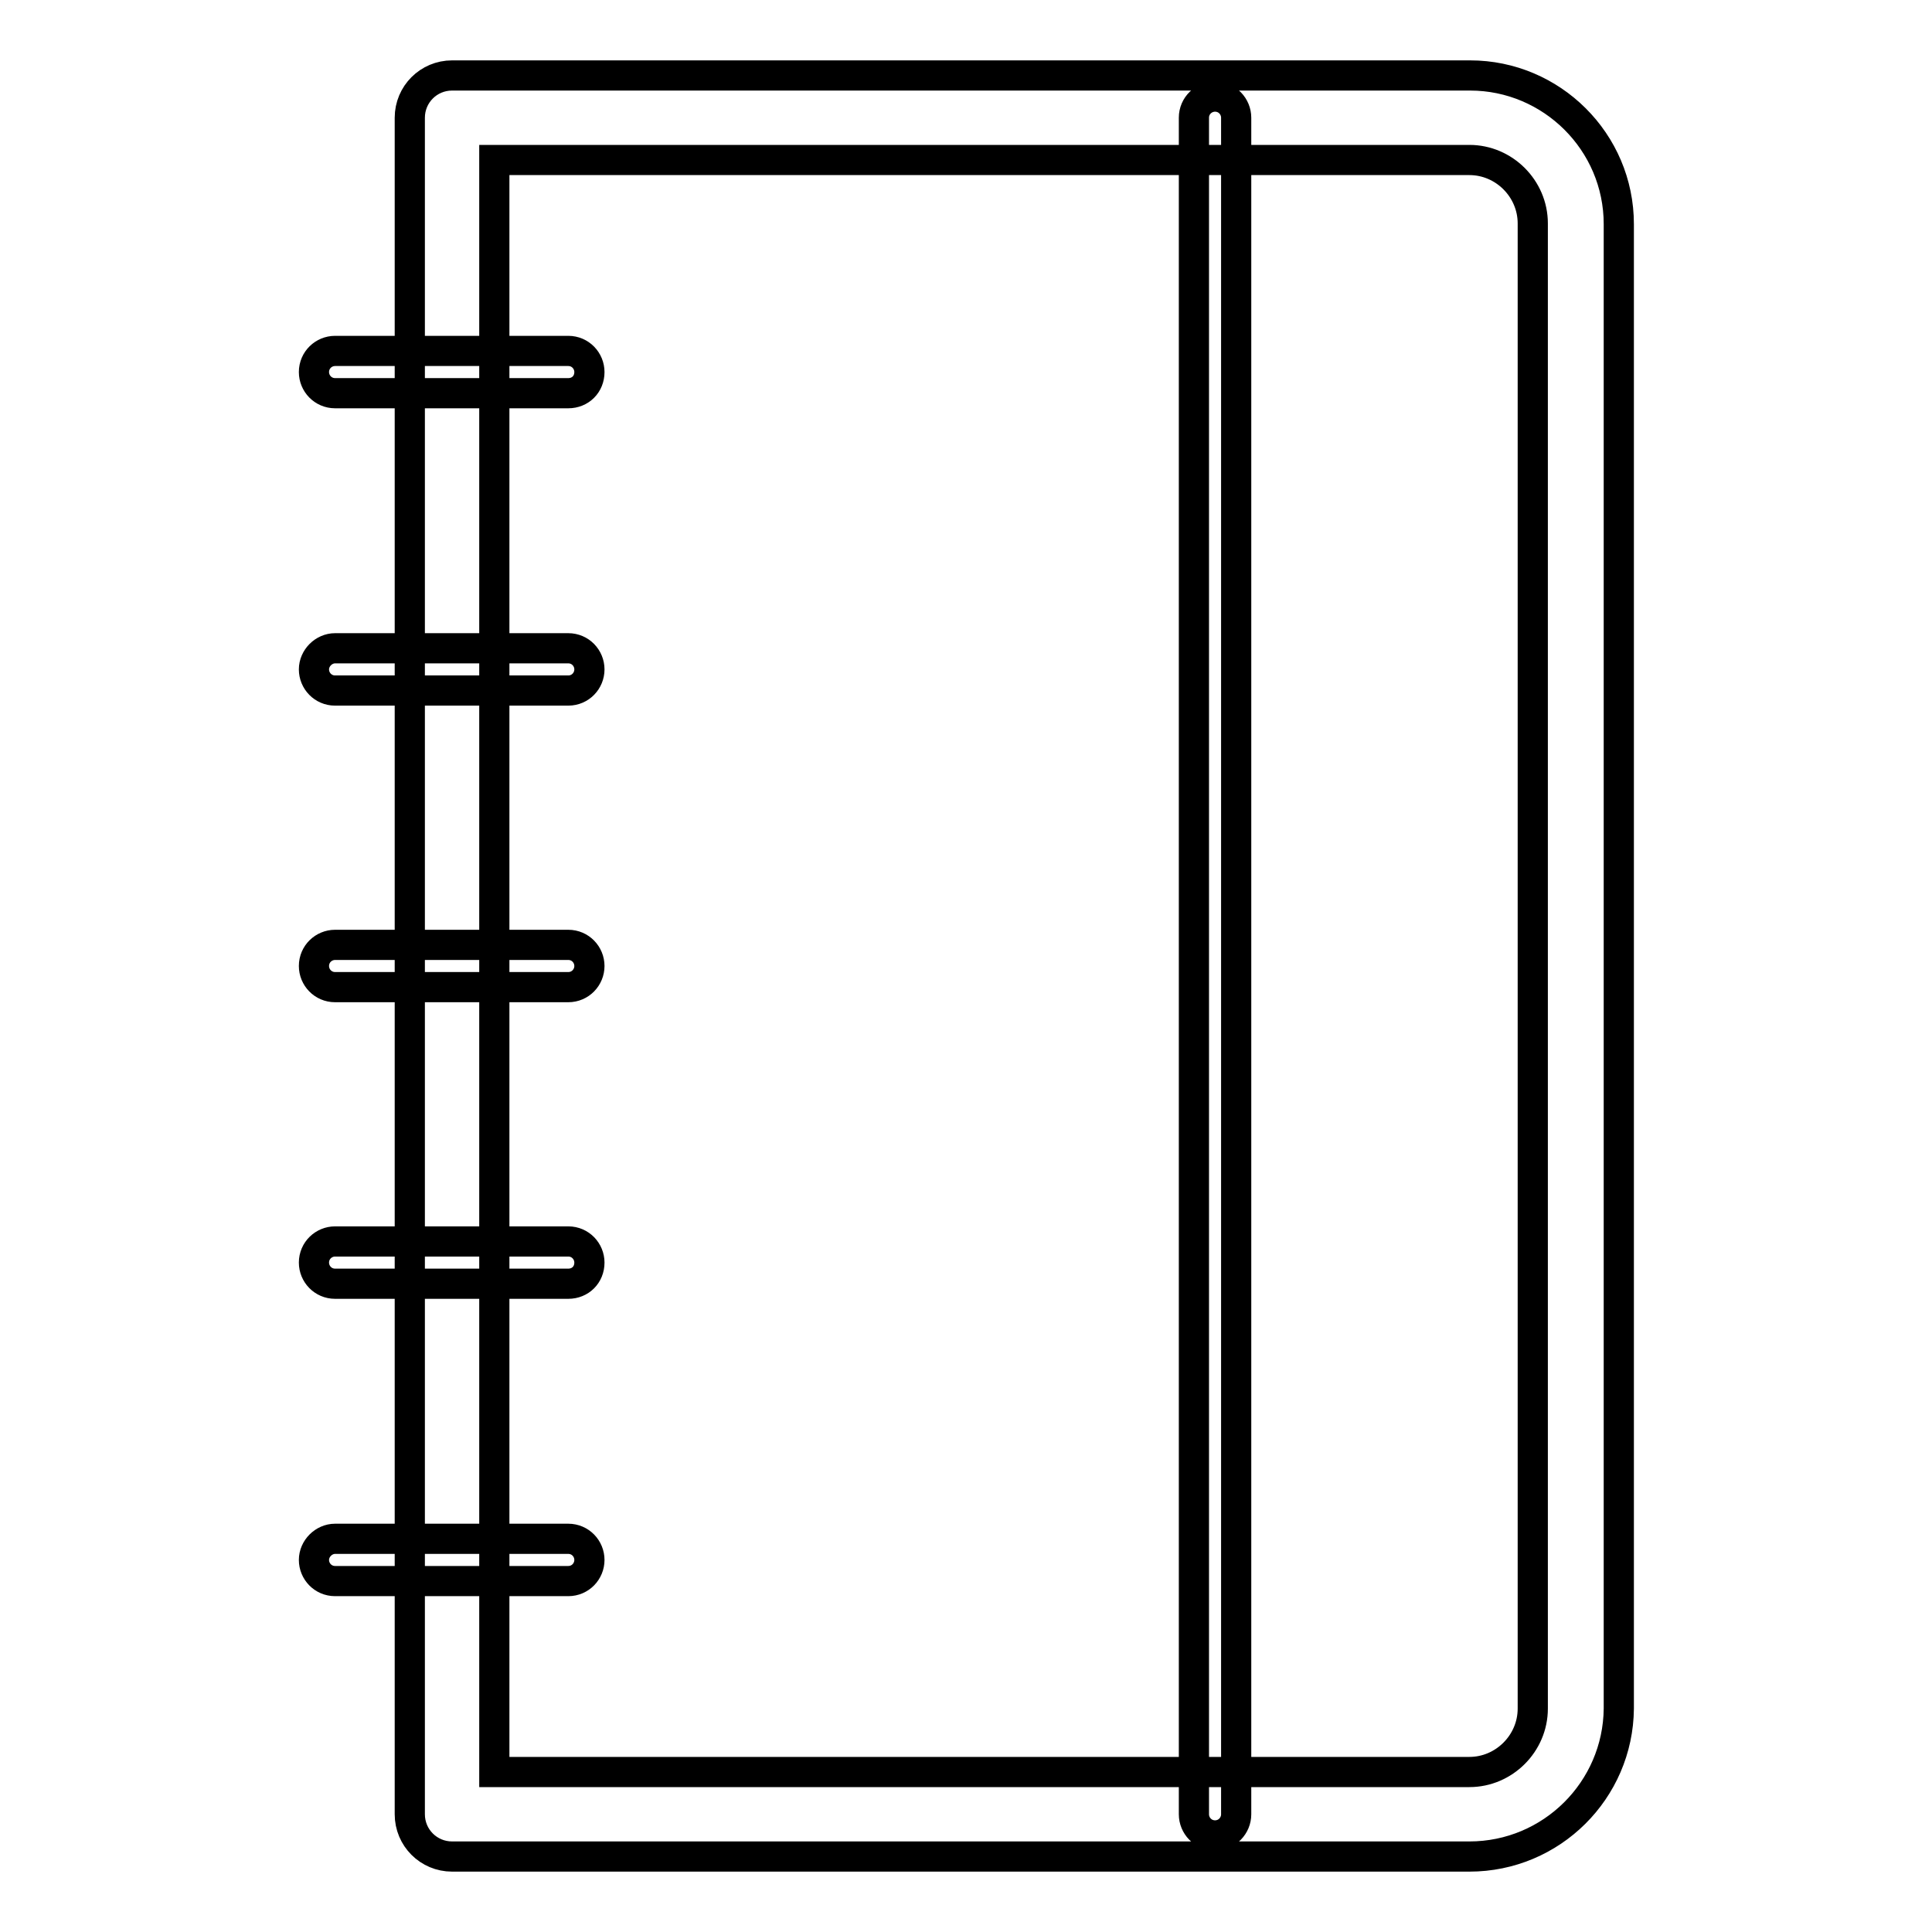 <?xml version="1.0" encoding="utf-8"?>
<!-- Svg Vector Icons : http://www.onlinewebfonts.com/icon -->
<!DOCTYPE svg PUBLIC "-//W3C//DTD SVG 1.1//EN" "http://www.w3.org/Graphics/SVG/1.1/DTD/svg11.dtd">
<svg version="1.1" xmlns="http://www.w3.org/2000/svg" xmlns:xlink="http://www.w3.org/1999/xlink" x="0px" y="0px" viewBox="0 0 256 256" enable-background="new 0 0 256 256" xml:space="preserve">
<g> <path stroke-width="4" fill-opacity="0" stroke="#000000"  d="M161,243.2c-1.6,0-2.8-1.3-2.8-2.8V15.6c0-1.6,1.3-2.8,2.8-2.8c1.6,0,2.8,1.3,2.8,2.8v224.8 C163.8,241.9,162.6,243.2,161,243.2z M194.7,246H59.9c-3.1,0-5.6-2.5-5.6-5.6V15.6c0-3.1,2.5-5.6,5.6-5.6h134.9 c10.8,0,19.7,8.8,19.7,19.7v196.7C214.4,237.2,205.6,246,194.7,246z M65.5,234.8h129.2c4.6,0,8.4-3.8,8.4-8.4V29.6 c0-4.6-3.8-8.4-8.4-8.4H65.5V234.8z M75.3,52.1H44.4c-1.6,0-2.8-1.3-2.8-2.8c0-1.6,1.3-2.8,2.8-2.8h30.9c1.6,0,2.8,1.3,2.8,2.8 C78.1,50.9,76.9,52.1,75.3,52.1z M75.3,91.5H44.4c-1.6,0-2.8-1.3-2.8-2.8s1.3-2.8,2.8-2.8h30.9c1.6,0,2.8,1.3,2.8,2.8 S76.9,91.5,75.3,91.5z M75.3,130.8H44.4c-1.6,0-2.8-1.3-2.8-2.8c0-1.6,1.3-2.8,2.8-2.8h30.9c1.6,0,2.8,1.3,2.8,2.8 C78.1,129.5,76.9,130.8,75.3,130.8z M75.3,170.1H44.4c-1.6,0-2.8-1.3-2.8-2.8c0-1.6,1.3-2.8,2.8-2.8h30.9c1.6,0,2.8,1.3,2.8,2.8 C78.1,168.9,76.9,170.1,75.3,170.1z M75.3,209.5H44.4c-1.6,0-2.8-1.3-2.8-2.8s1.3-2.8,2.8-2.8h30.9c1.6,0,2.8,1.3,2.8,2.8 S76.9,209.5,75.3,209.5z"/></g>
</svg>